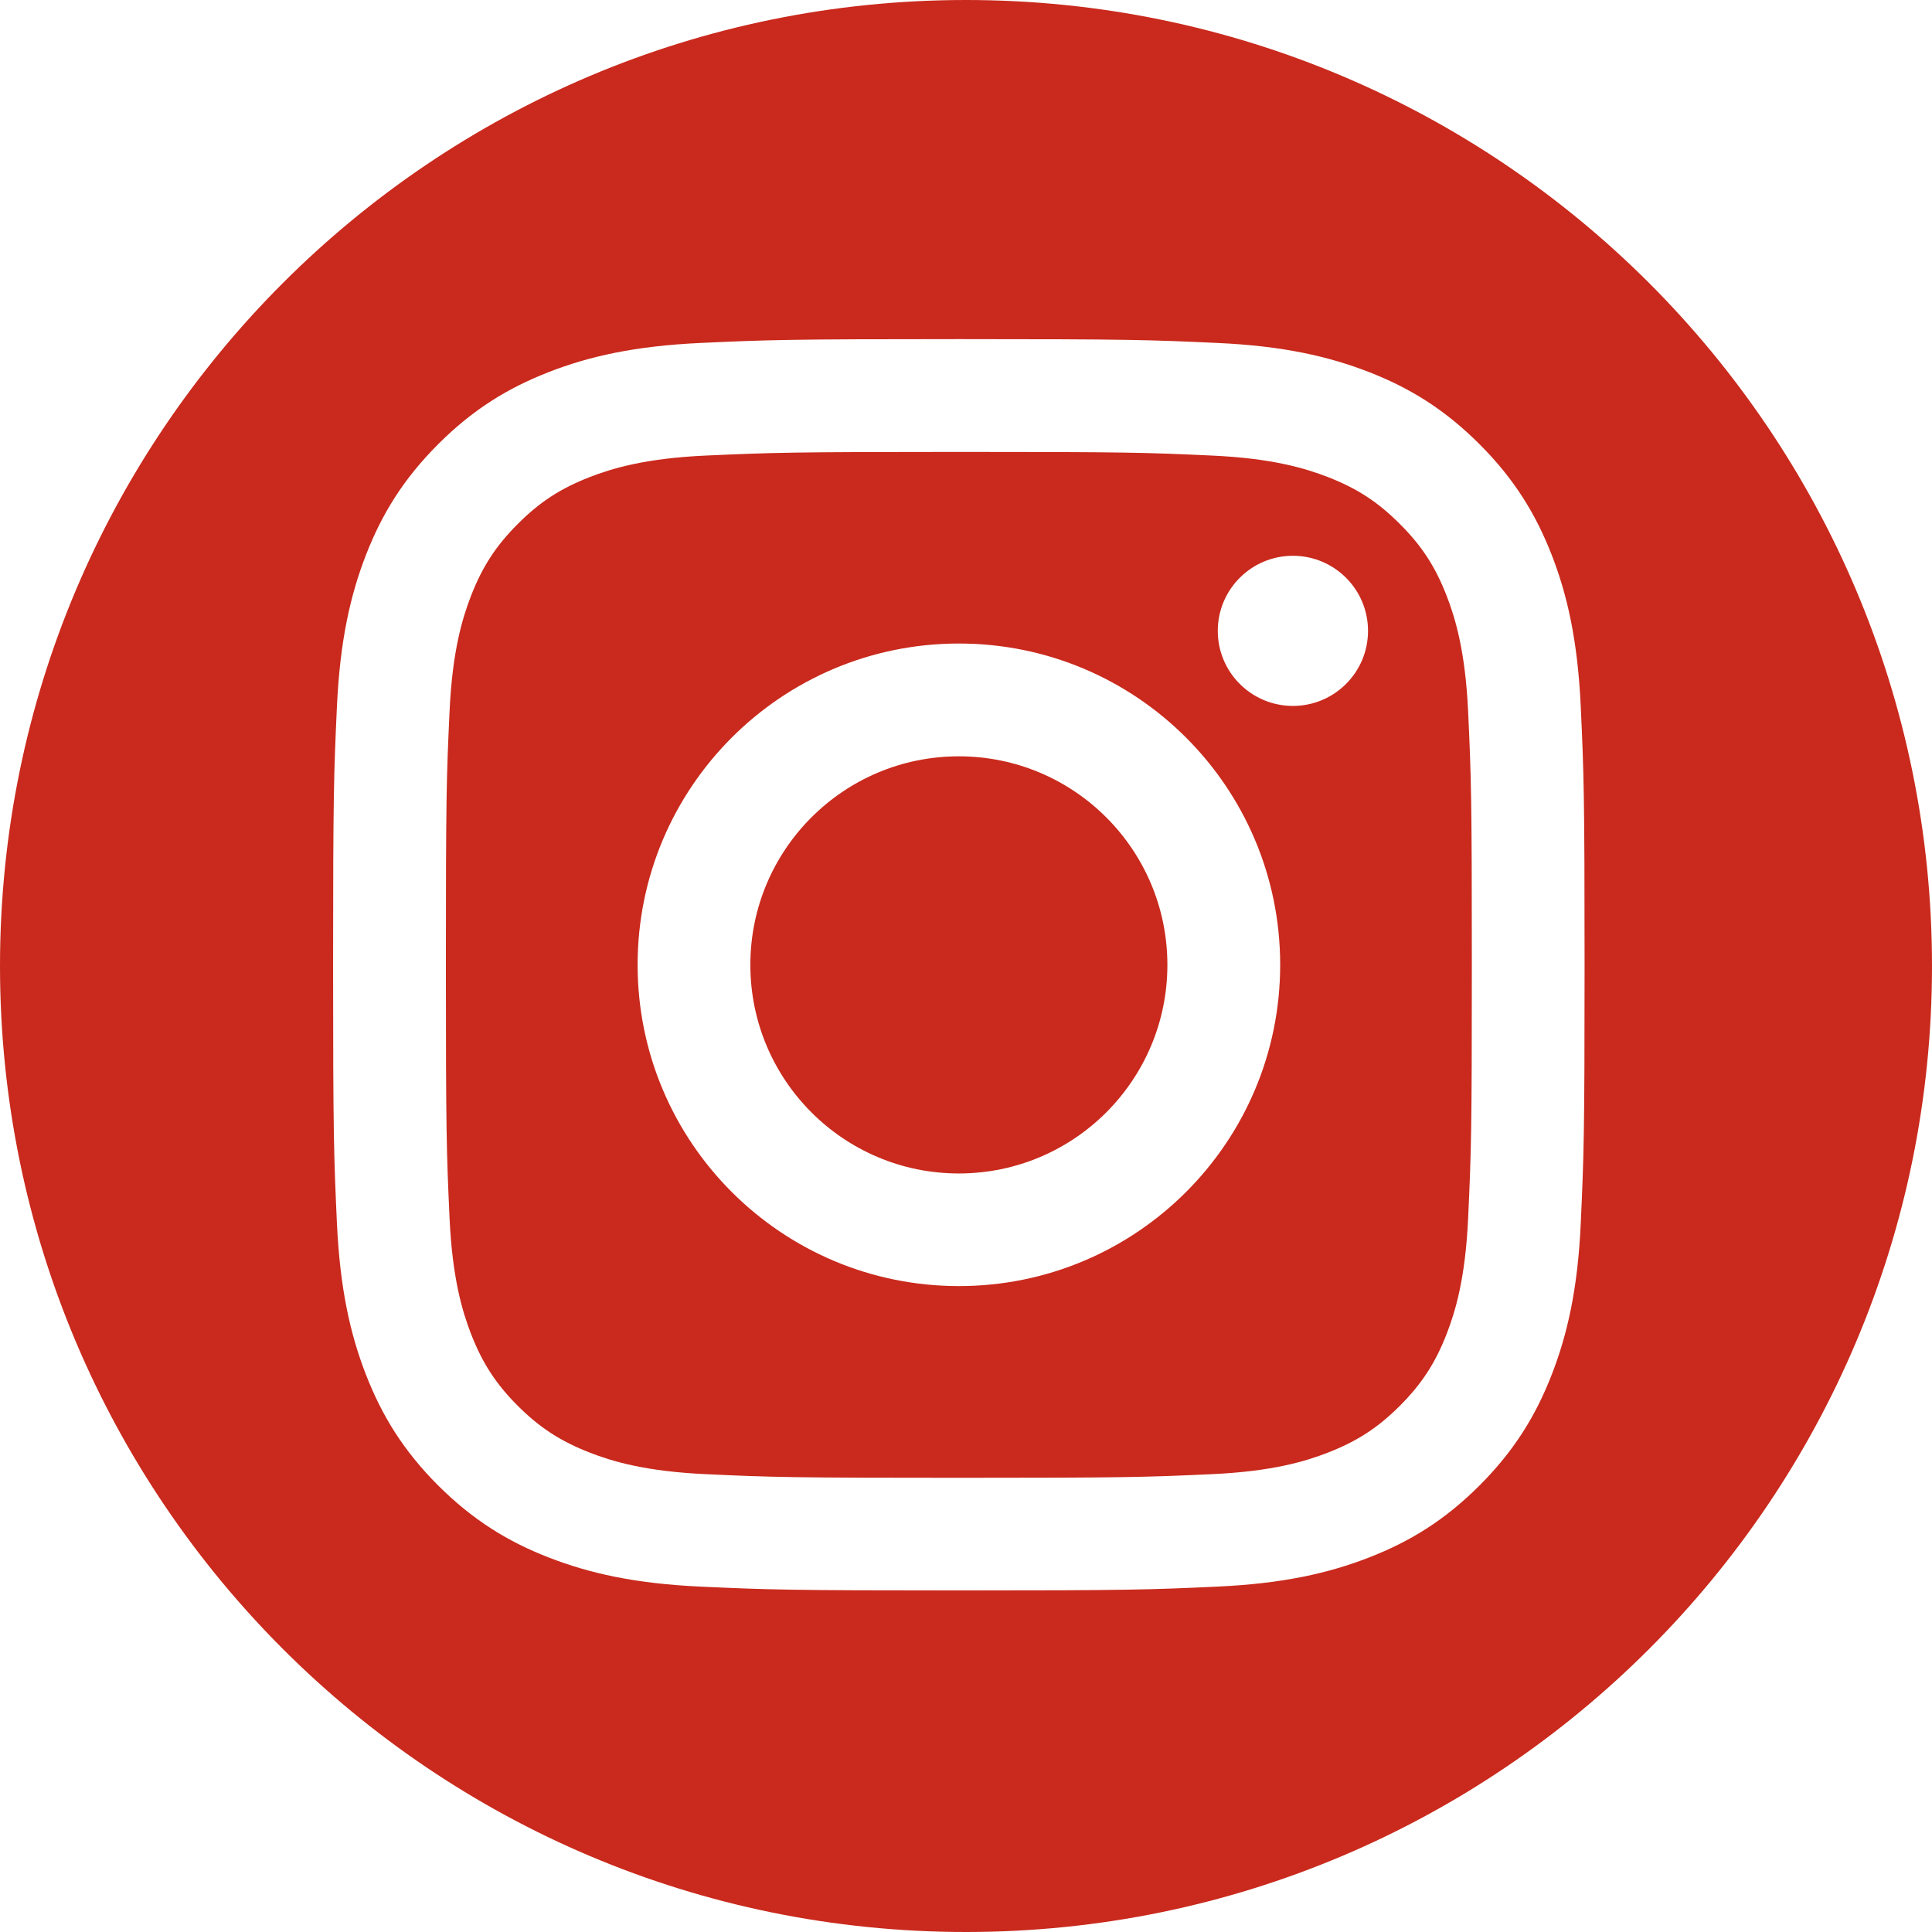 <?xml version="1.0" encoding="UTF-8"?> <svg xmlns="http://www.w3.org/2000/svg" width="34" height="34" viewBox="0 0 34 34" fill="none"><g clip-path="url(#clip0_94_427)"><path d="M20.544 16.98C20.544 19.007 18.901 20.651 16.874 20.651C14.847 20.651 13.205 19.007 13.205 16.98C13.205 14.953 14.848 13.31 16.874 13.31C18.9 13.31 20.544 14.953 20.544 16.98Z" fill="#C92A1D"></path><path d="M17 0C7.612 0 0 7.612 0 17C0 26.388 7.612 34 17 34C26.388 34 34 26.388 34 17C34 7.612 26.388 0 17 0ZM27.819 21.519C27.767 22.691 27.58 23.491 27.308 24.191C27.026 24.915 26.649 25.53 26.037 26.142C25.425 26.754 24.81 27.131 24.088 27.411C23.388 27.683 22.586 27.869 21.414 27.922C20.24 27.976 19.864 27.989 16.874 27.989C13.883 27.989 13.509 27.976 12.335 27.922C11.163 27.869 10.363 27.683 9.662 27.411C8.938 27.131 8.324 26.752 7.711 26.142C7.099 25.53 6.722 24.915 6.44 24.191C6.168 23.491 5.983 22.691 5.929 21.519C5.875 20.345 5.862 19.969 5.862 16.979C5.862 13.988 5.875 13.614 5.929 12.44C5.983 11.268 6.168 10.468 6.44 9.767C6.722 9.043 7.099 8.429 7.711 7.817C8.323 7.205 8.938 6.828 9.662 6.546C10.361 6.274 11.163 6.089 12.335 6.035C13.509 5.981 13.885 5.968 16.874 5.968C19.863 5.968 20.24 5.981 21.414 6.035C22.586 6.087 23.386 6.274 24.088 6.546C24.811 6.827 25.425 7.205 26.037 7.817C26.649 8.429 27.026 9.044 27.308 9.767C27.58 10.466 27.765 11.268 27.819 12.44C27.873 13.614 27.886 13.988 27.886 16.979C27.886 19.969 27.873 20.343 27.819 21.519ZM25.459 10.486C25.259 9.972 25.021 9.605 24.634 9.22C24.249 8.834 23.882 8.595 23.368 8.395C22.98 8.245 22.398 8.065 21.324 8.017C20.162 7.963 19.814 7.953 16.874 7.953C13.934 7.953 13.586 7.965 12.424 8.017C11.352 8.065 10.768 8.245 10.38 8.395C9.866 8.595 9.499 8.833 9.113 9.22C8.728 9.605 8.489 9.972 8.289 10.486C8.139 10.874 7.959 11.457 7.911 12.53C7.857 13.691 7.847 14.039 7.847 16.98C7.847 19.921 7.858 20.268 7.911 21.43C7.96 22.502 8.139 23.086 8.289 23.474C8.489 23.988 8.727 24.355 9.113 24.741C9.499 25.126 9.866 25.364 10.38 25.564C10.768 25.715 11.35 25.894 12.424 25.943C13.584 25.997 13.933 26.007 16.874 26.007C19.815 26.007 20.163 25.996 21.324 25.943C22.398 25.894 22.98 25.715 23.368 25.564C23.882 25.364 24.249 25.126 24.634 24.741C25.02 24.355 25.259 23.988 25.459 23.474C25.609 23.086 25.789 22.504 25.837 21.43C25.891 20.268 25.902 19.92 25.902 16.98C25.902 14.041 25.891 13.692 25.837 12.53C25.788 11.457 25.609 10.874 25.459 10.486ZM16.875 22.633C13.753 22.633 11.221 20.101 11.221 16.979C11.221 13.856 13.753 11.325 16.875 11.325C19.998 11.325 22.529 13.856 22.529 16.979C22.529 20.101 19.998 22.633 16.875 22.633ZM22.753 12.423C22.023 12.423 21.431 11.832 21.431 11.102C21.431 10.373 22.022 9.781 22.753 9.781C23.484 9.781 24.075 10.373 24.075 11.102C24.075 11.832 23.483 12.423 22.753 12.423Z" fill="#C92A1D"></path></g><defs><clipPath id="clip0_94_427"><rect width="34" height="34" fill="white"></rect></clipPath></defs></svg> 